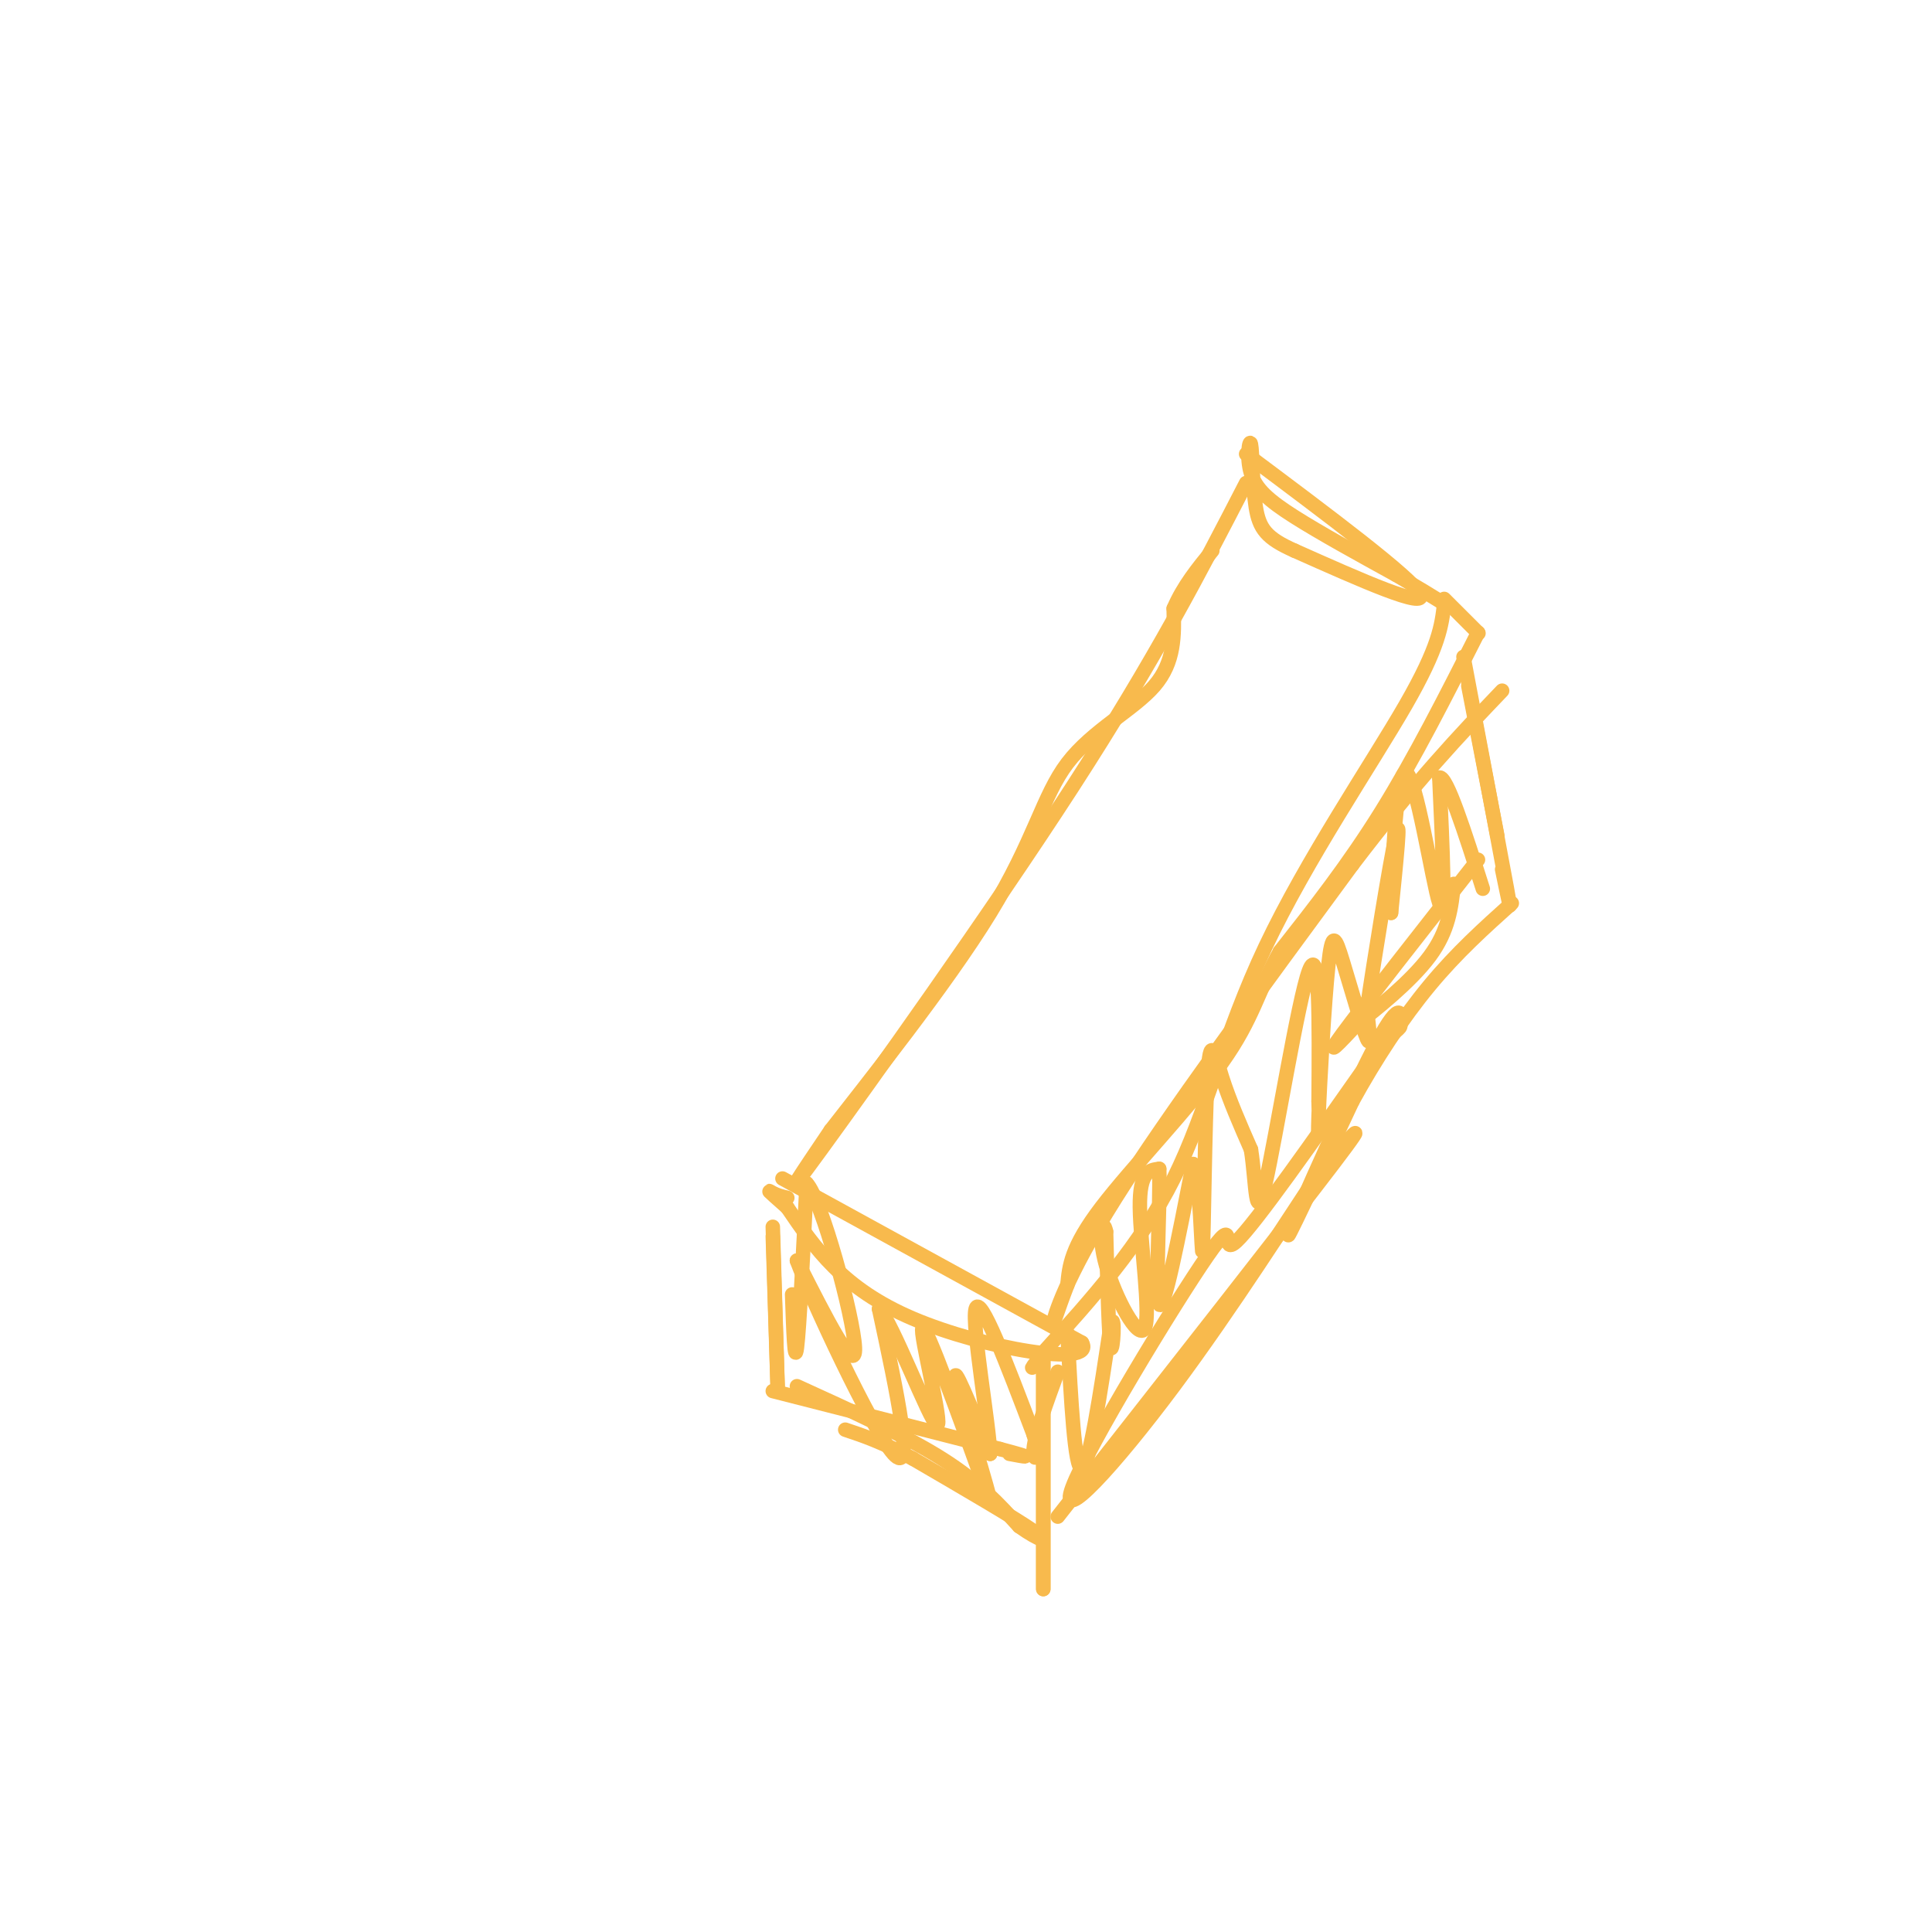 <svg viewBox='0 0 400 400' version='1.1' xmlns='http://www.w3.org/2000/svg' xmlns:xlink='http://www.w3.org/1999/xlink'><g fill='none' stroke='#F8BA4D' stroke-width='3' stroke-linecap='round' stroke-linejoin='round'><path d='M258,100c-9.378,18.178 -18.756,36.356 -36,63c-17.244,26.644 -42.356,61.756 -52,75c-9.644,13.244 -3.822,4.622 2,-4'/><path d='M172,234c7.088,-9.136 23.807,-29.974 33,-45c9.193,-15.026 10.860,-24.238 16,-31c5.140,-6.762 13.754,-11.075 18,-16c4.246,-4.925 4.123,-10.463 4,-16'/><path d='M243,126c2.000,-4.667 5.000,-8.333 8,-12'/><path d='M258,94c17.167,12.833 34.333,25.667 36,29c1.667,3.333 -12.167,-2.833 -26,-9'/><path d='M268,114c-5.794,-2.573 -7.279,-4.504 -8,-9c-0.721,-4.496 -0.678,-11.556 -1,-13c-0.322,-1.444 -1.010,2.726 0,6c1.010,3.274 3.717,5.650 9,9c5.283,3.350 13.141,7.675 21,12'/><path d='M289,119c5.167,3.000 7.583,4.500 10,6'/><path d='M299,125c-0.506,4.435 -1.012,8.869 -8,21c-6.988,12.131 -20.458,31.958 -29,50c-8.542,18.042 -12.155,34.298 -19,48c-6.845,13.702 -16.923,24.851 -27,36'/><path d='M216,280c-4.333,5.833 -1.667,2.417 1,-1'/><path d='M299,124c0.000,0.000 7.000,7.000 7,7'/><path d='M306,131c0.000,0.000 0.100,0.100 0.1,0.1'/><path d='M306,131c-6.583,13.000 -13.167,26.000 -20,37c-6.833,11.000 -13.917,20.000 -21,29'/><path d='M265,197c-4.560,8.095 -5.458,13.833 -12,23c-6.542,9.167 -18.726,21.762 -25,30c-6.274,8.238 -6.637,12.119 -7,16'/><path d='M221,266c-1.952,5.012 -3.333,9.542 -3,8c0.333,-1.542 2.381,-9.155 13,-26c10.619,-16.845 29.810,-42.923 49,-69'/><path d='M280,179c13.333,-17.500 22.167,-26.750 31,-36'/><path d='M162,244c0.000,0.000 62.000,34.000 62,34'/><path d='M224,278c3.022,5.200 -20.422,1.200 -35,-5c-14.578,-6.200 -20.289,-14.600 -26,-23'/><path d='M163,250c-4.844,-4.289 -3.956,-3.511 -3,-3c0.956,0.511 1.978,0.756 3,1'/><path d='M160,254c0.000,0.000 1.000,33.000 1,33'/><path d='M161,287c0.000,0.333 -0.500,-15.333 -1,-31'/><path d='M160,288c0.000,0.000 47.000,12.000 47,12'/><path d='M207,300c8.167,2.167 5.083,1.583 2,1'/><path d='M165,287c11.167,5.083 22.333,10.167 30,15c7.667,4.833 11.833,9.417 16,14'/><path d='M211,316c4.267,3.067 6.933,3.733 3,1c-3.933,-2.733 -14.467,-8.867 -25,-15'/><path d='M189,302c-6.500,-3.500 -10.250,-4.750 -14,-6'/><path d='M216,282c0.000,0.000 0.000,47.000 0,47'/><path d='M216,329c0.000,-0.167 0.000,-24.083 0,-48'/><path d='M219,314c24.000,-30.583 48.000,-61.167 57,-73c9.000,-11.833 3.000,-4.917 -3,2'/><path d='M273,243c-5.532,8.202 -17.861,27.706 -30,44c-12.139,16.294 -24.089,29.378 -21,21c3.089,-8.378 21.216,-38.217 28,-48c6.784,-9.783 2.224,0.491 6,-3c3.776,-3.491 15.888,-20.745 28,-38'/><path d='M284,219c5.665,-6.998 5.828,-5.494 6,-7c0.172,-1.506 0.354,-6.021 -5,4c-5.354,10.021 -16.244,34.577 -18,39c-1.756,4.423 5.622,-11.289 13,-27'/><path d='M280,228c4.822,-8.778 10.378,-17.222 16,-24c5.622,-6.778 11.311,-11.889 17,-17'/><path d='M303,136c3.833,20.333 7.667,40.667 9,48c1.333,7.333 0.167,1.667 -1,-4'/><path d='M306,178c-11.917,15.167 -23.833,30.333 -28,36c-4.167,5.667 -0.583,1.833 3,-2'/><path d='M281,212c3.578,-2.756 11.022,-8.644 15,-14c3.978,-5.356 4.489,-10.178 5,-15'/><path d='M304,142c0.000,0.000 6.000,31.000 6,31'/><path d='M221,276c0.750,14.167 1.500,28.333 3,28c1.500,-0.333 3.750,-15.167 6,-30'/><path d='M230,274c0.978,-2.489 0.422,6.289 0,5c-0.422,-1.289 -0.711,-12.644 -1,-24'/><path d='M229,255c-0.668,-3.289 -1.839,0.490 0,7c1.839,6.510 6.687,15.753 8,13c1.313,-2.753 -0.911,-17.501 -1,-25c-0.089,-7.499 1.955,-7.750 4,-8'/><path d='M240,242c0.311,6.267 -0.911,25.933 0,28c0.911,2.067 3.956,-13.467 7,-29'/><path d='M247,241c1.504,1.724 1.764,20.534 2,18c0.236,-2.534 0.448,-26.413 1,-36c0.552,-9.587 1.443,-4.882 3,0c1.557,4.882 3.778,9.941 6,15'/><path d='M259,238c1.095,6.845 0.833,16.458 3,7c2.167,-9.458 6.762,-37.988 9,-44c2.238,-6.012 2.119,10.494 2,27'/><path d='M273,228c0.215,6.648 -0.246,9.768 0,3c0.246,-6.768 1.200,-23.422 2,-31c0.800,-7.578 1.446,-6.079 3,-1c1.554,5.079 4.015,13.737 5,16c0.985,2.263 0.492,-1.868 0,-6'/><path d='M283,209c1.378,-9.644 4.822,-30.756 6,-36c1.178,-5.244 0.089,5.378 -1,16'/><path d='M288,189c0.107,-6.000 0.875,-29.000 3,-29c2.125,0.000 5.607,23.000 7,27c1.393,4.000 0.696,-11.000 0,-26'/><path d='M298,161c1.500,-0.500 5.250,11.250 9,23'/><path d='M164,268c0.250,7.417 0.500,14.833 1,11c0.500,-3.833 1.250,-18.917 2,-34'/><path d='M167,245c3.067,3.067 9.733,27.733 10,34c0.267,6.267 -5.867,-5.867 -12,-18'/><path d='M165,261c2.711,7.422 15.489,34.978 20,40c4.511,5.022 0.756,-12.489 -3,-30'/><path d='M182,271c2.595,2.405 10.583,23.417 12,24c1.417,0.583 -3.738,-19.262 -3,-20c0.738,-0.738 7.369,17.631 14,36'/><path d='M205,311c0.311,-0.622 -5.911,-20.178 -7,-25c-1.089,-4.822 2.956,5.089 7,15'/><path d='M205,301c-0.111,-5.489 -3.889,-26.711 -3,-30c0.889,-3.289 6.444,11.356 12,26'/><path d='M214,297c1.644,5.422 -0.244,5.978 0,3c0.244,-2.978 2.622,-9.489 5,-16'/></g>
</svg>